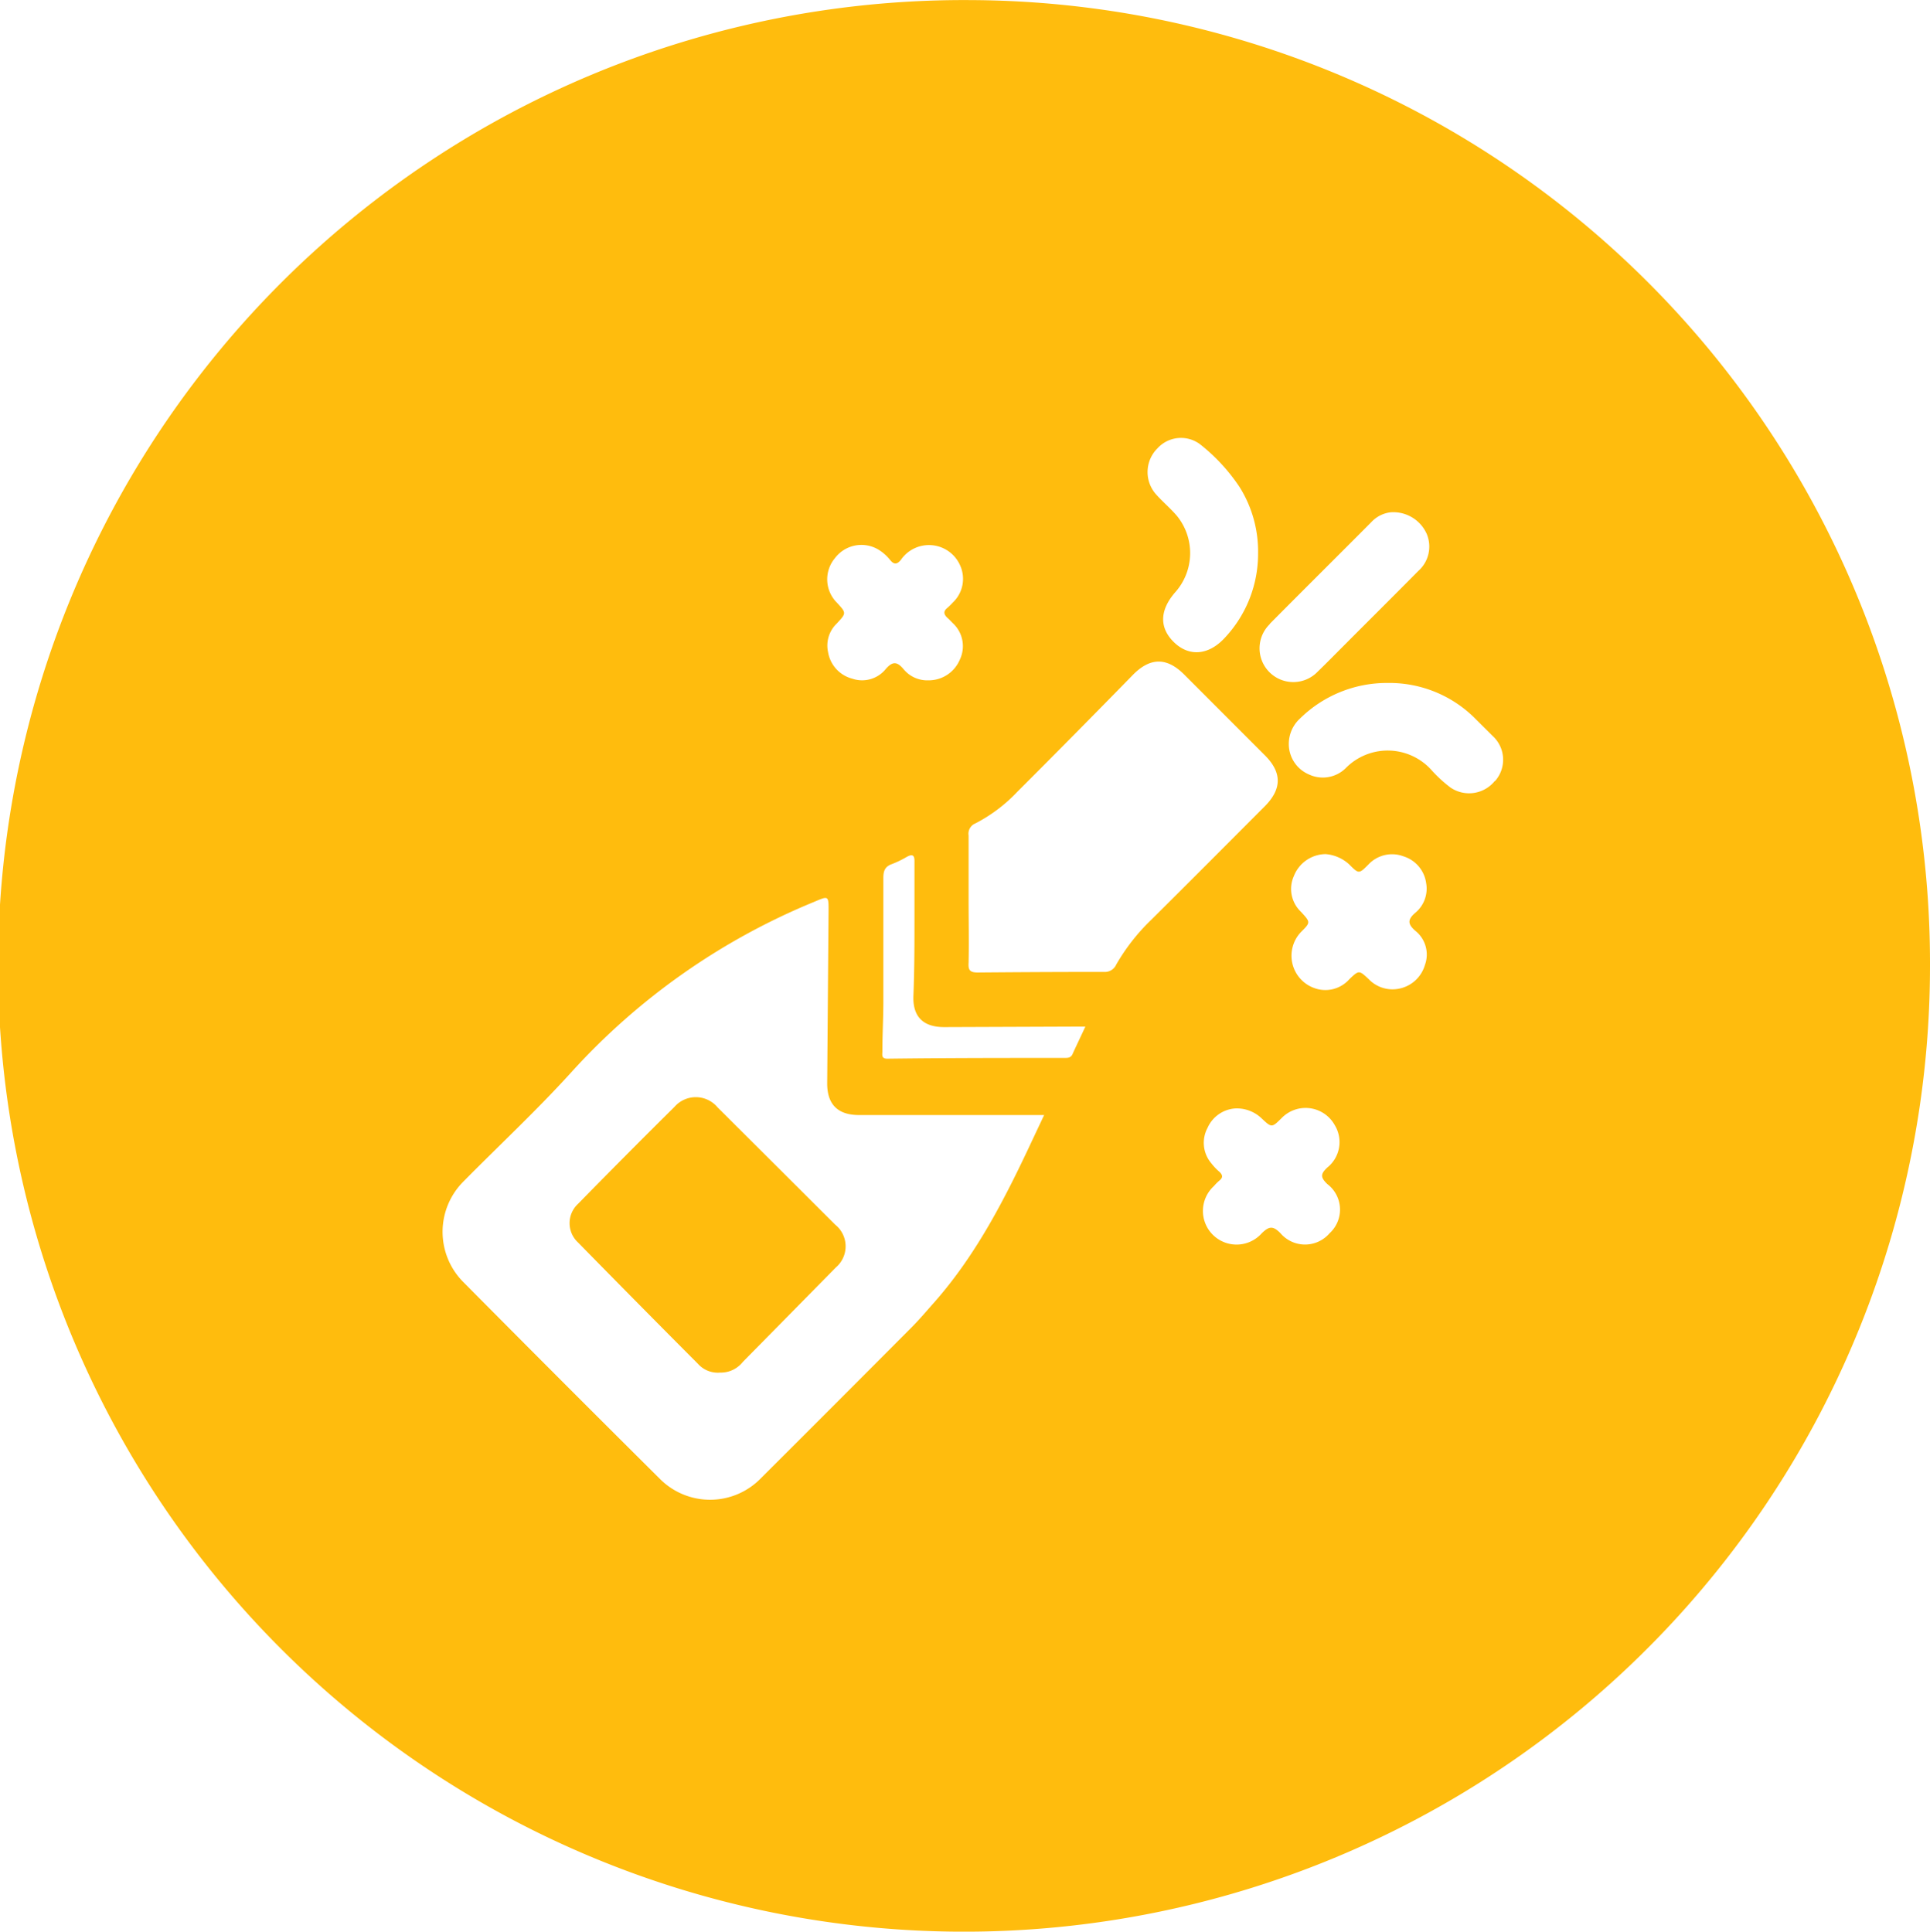 <?xml version="1.0" encoding="UTF-8"?> <svg xmlns="http://www.w3.org/2000/svg" id="Mitarbeitervents" viewBox="0 0 199 199.2"><defs><style>.cls-1{fill:#ffbc0d;}</style></defs><path class="cls-1" d="M475.21,514.25a2.92,2.92,0,0,0-4.44-.06q-5,4.95-9.94,10a2.71,2.71,0,0,0,0,4q6.15,6.28,12.36,12.51a2.74,2.74,0,0,0,2.27.9,2.89,2.89,0,0,0,2.35-1.1q4.8-4.87,9.59-9.74a2.86,2.86,0,0,0-.07-4.42Q481.26,520.28,475.21,514.25Z" transform="translate(-401.22 -400.05)"></path><path class="cls-1" d="M501.42,400.06a99.6,99.6,0,1,0,98.8,99.57A99.32,99.32,0,0,0,501.42,400.06Zm30.71,64.34c3.49-3.52,7-7,10.5-10.52a3.2,3.2,0,0,1,2-1,3.77,3.77,0,0,1,3.68,2.19,3.36,3.36,0,0,1-.85,3.86c-2.54,2.57-5.11,5.12-7.66,7.68-.9.9-1.79,1.81-2.7,2.69a3.48,3.48,0,1,1-4.94-4.9Zm-11.57-18.11a3.28,3.28,0,0,1,4.39-.43,19,19,0,0,1,4.07,4.4,12.49,12.49,0,0,1,1.92,6.86,12.65,12.65,0,0,1-3.39,8.66c-1.63,1.8-3.57,2-5.1.67-1.7-1.51-1.73-3.37-.09-5.28a6.08,6.08,0,0,0,.22-7.91c-.67-.79-1.48-1.46-2.17-2.24A3.45,3.45,0,0,1,520.56,446.29ZM487.3,457.62a3.42,3.42,0,0,1,4.41-.94A4.6,4.6,0,0,1,493,457.8c.4.49.7.47,1.1,0a3.51,3.51,0,0,1,6.14.61,3.36,3.36,0,0,1-.78,3.78,7.53,7.53,0,0,1-.57.56c-.43.35-.35.66,0,1,.2.17.38.37.57.56a3.23,3.23,0,0,1,.72,3.78,3.48,3.48,0,0,1-3.24,2.12,3.16,3.16,0,0,1-2.57-1.17c-.7-.83-1.16-.75-1.82,0a3.13,3.13,0,0,1-3.45,1,3.4,3.4,0,0,1-2.5-2.75,3.14,3.14,0,0,1,.9-2.94c1-1.08,1-1.08,0-2.16A3.4,3.4,0,0,1,487.3,457.62Zm20.51,59.69c-2.8,6-5.77,11.94-10.22,17-.8.9-1.58,1.83-2.43,2.68q-7.73,7.77-15.48,15.5a7.3,7.3,0,0,1-10.38.11q-10.23-10.17-20.38-20.41A7.34,7.34,0,0,1,449,521.9c3.69-3.74,7.55-7.33,11.08-11.22a69.24,69.24,0,0,1,25-17.59c1.59-.67,1.58-.73,1.57,1q-.07,8.85-.14,17.69c0,2.16,1.09,3.26,3.28,3.26h19.09Zm4-8.56c-.17.39-.48.4-.82.4-6.09,0-12.18,0-18.27.08-.62,0-.53-.36-.52-.71,0-1.63.09-3.27.1-4.91q0-6.48,0-13c0-.73.15-1.19.88-1.45a10.25,10.25,0,0,0,1.53-.74c.6-.33.82-.19.8.51,0,1.91,0,3.81,0,5.72,0,2.71,0,5.42-.11,8.13-.07,2.16,1.05,3.2,3.2,3.19l13.25-.05h1.28C512.63,507,512.21,507.87,511.81,508.75Zm4.5-9.22a1.28,1.28,0,0,1-1.27.75q-6.48,0-13,.06c-.75,0-1-.2-.95-.95.05-2.21,0-4.43,0-6.64s0-4.36,0-6.54a1.15,1.15,0,0,1,.71-1.25,16.09,16.09,0,0,0,4.31-3.25q6-6,11.94-12.08c1.79-1.81,3.5-1.8,5.29,0l8.31,8.32c1.76,1.77,1.75,3.45,0,5.23-3.9,3.91-7.8,7.83-11.72,11.72A20.66,20.66,0,0,0,516.31,499.53Zm22,27.7a3.33,3.33,0,0,1-5.06,0c-.8-.82-1.2-.7-1.93,0a3.47,3.47,0,1,1-4.93-4.87,5.11,5.11,0,0,1,.57-.57c.39-.32.32-.58,0-.89a5.7,5.7,0,0,1-.83-.87,3.26,3.26,0,0,1-.4-3.67,3.37,3.37,0,0,1,2.85-2,3.69,3.69,0,0,1,2.7,1c1.06,1,1.07,1,2.08,0a3.44,3.44,0,0,1,5.49.73,3.36,3.36,0,0,1-.77,4.36c-.7.66-.74,1,0,1.71A3.3,3.3,0,0,1,538.31,527.23Zm9.83-27.66a3.48,3.48,0,0,1-2.79,2.46,3.39,3.39,0,0,1-3-1c-1-.93-1-.95-2,0a3.29,3.29,0,0,1-3.57.93,3.54,3.54,0,0,1-1.42-5.79c1-1,1-1,0-2.09a3.24,3.24,0,0,1-.73-3.69,3.56,3.56,0,0,1,3.26-2.26,4.06,4.06,0,0,1,2.44,1.06c1,1,1,1,2,0a3.33,3.33,0,0,1,3.6-.83,3.37,3.37,0,0,1,2.34,2.77,3.23,3.23,0,0,1-1.13,3.06c-.82.71-.76,1.17,0,1.84A3.13,3.13,0,0,1,548.14,499.57Zm7.22-19a3.4,3.4,0,0,1-4.59.69,13.79,13.79,0,0,1-2-1.85,6.07,6.07,0,0,0-8.8-.14,3.36,3.36,0,0,1-3.8.64,3.41,3.41,0,0,1-2.06-3.28,3.55,3.55,0,0,1,1.16-2.49,12.77,12.77,0,0,1,9.06-3.66,12.48,12.48,0,0,1,9.09,3.77l1.71,1.7A3.32,3.32,0,0,1,555.36,480.61Z" transform="translate(-401.22 -400.05)"></path></svg> 